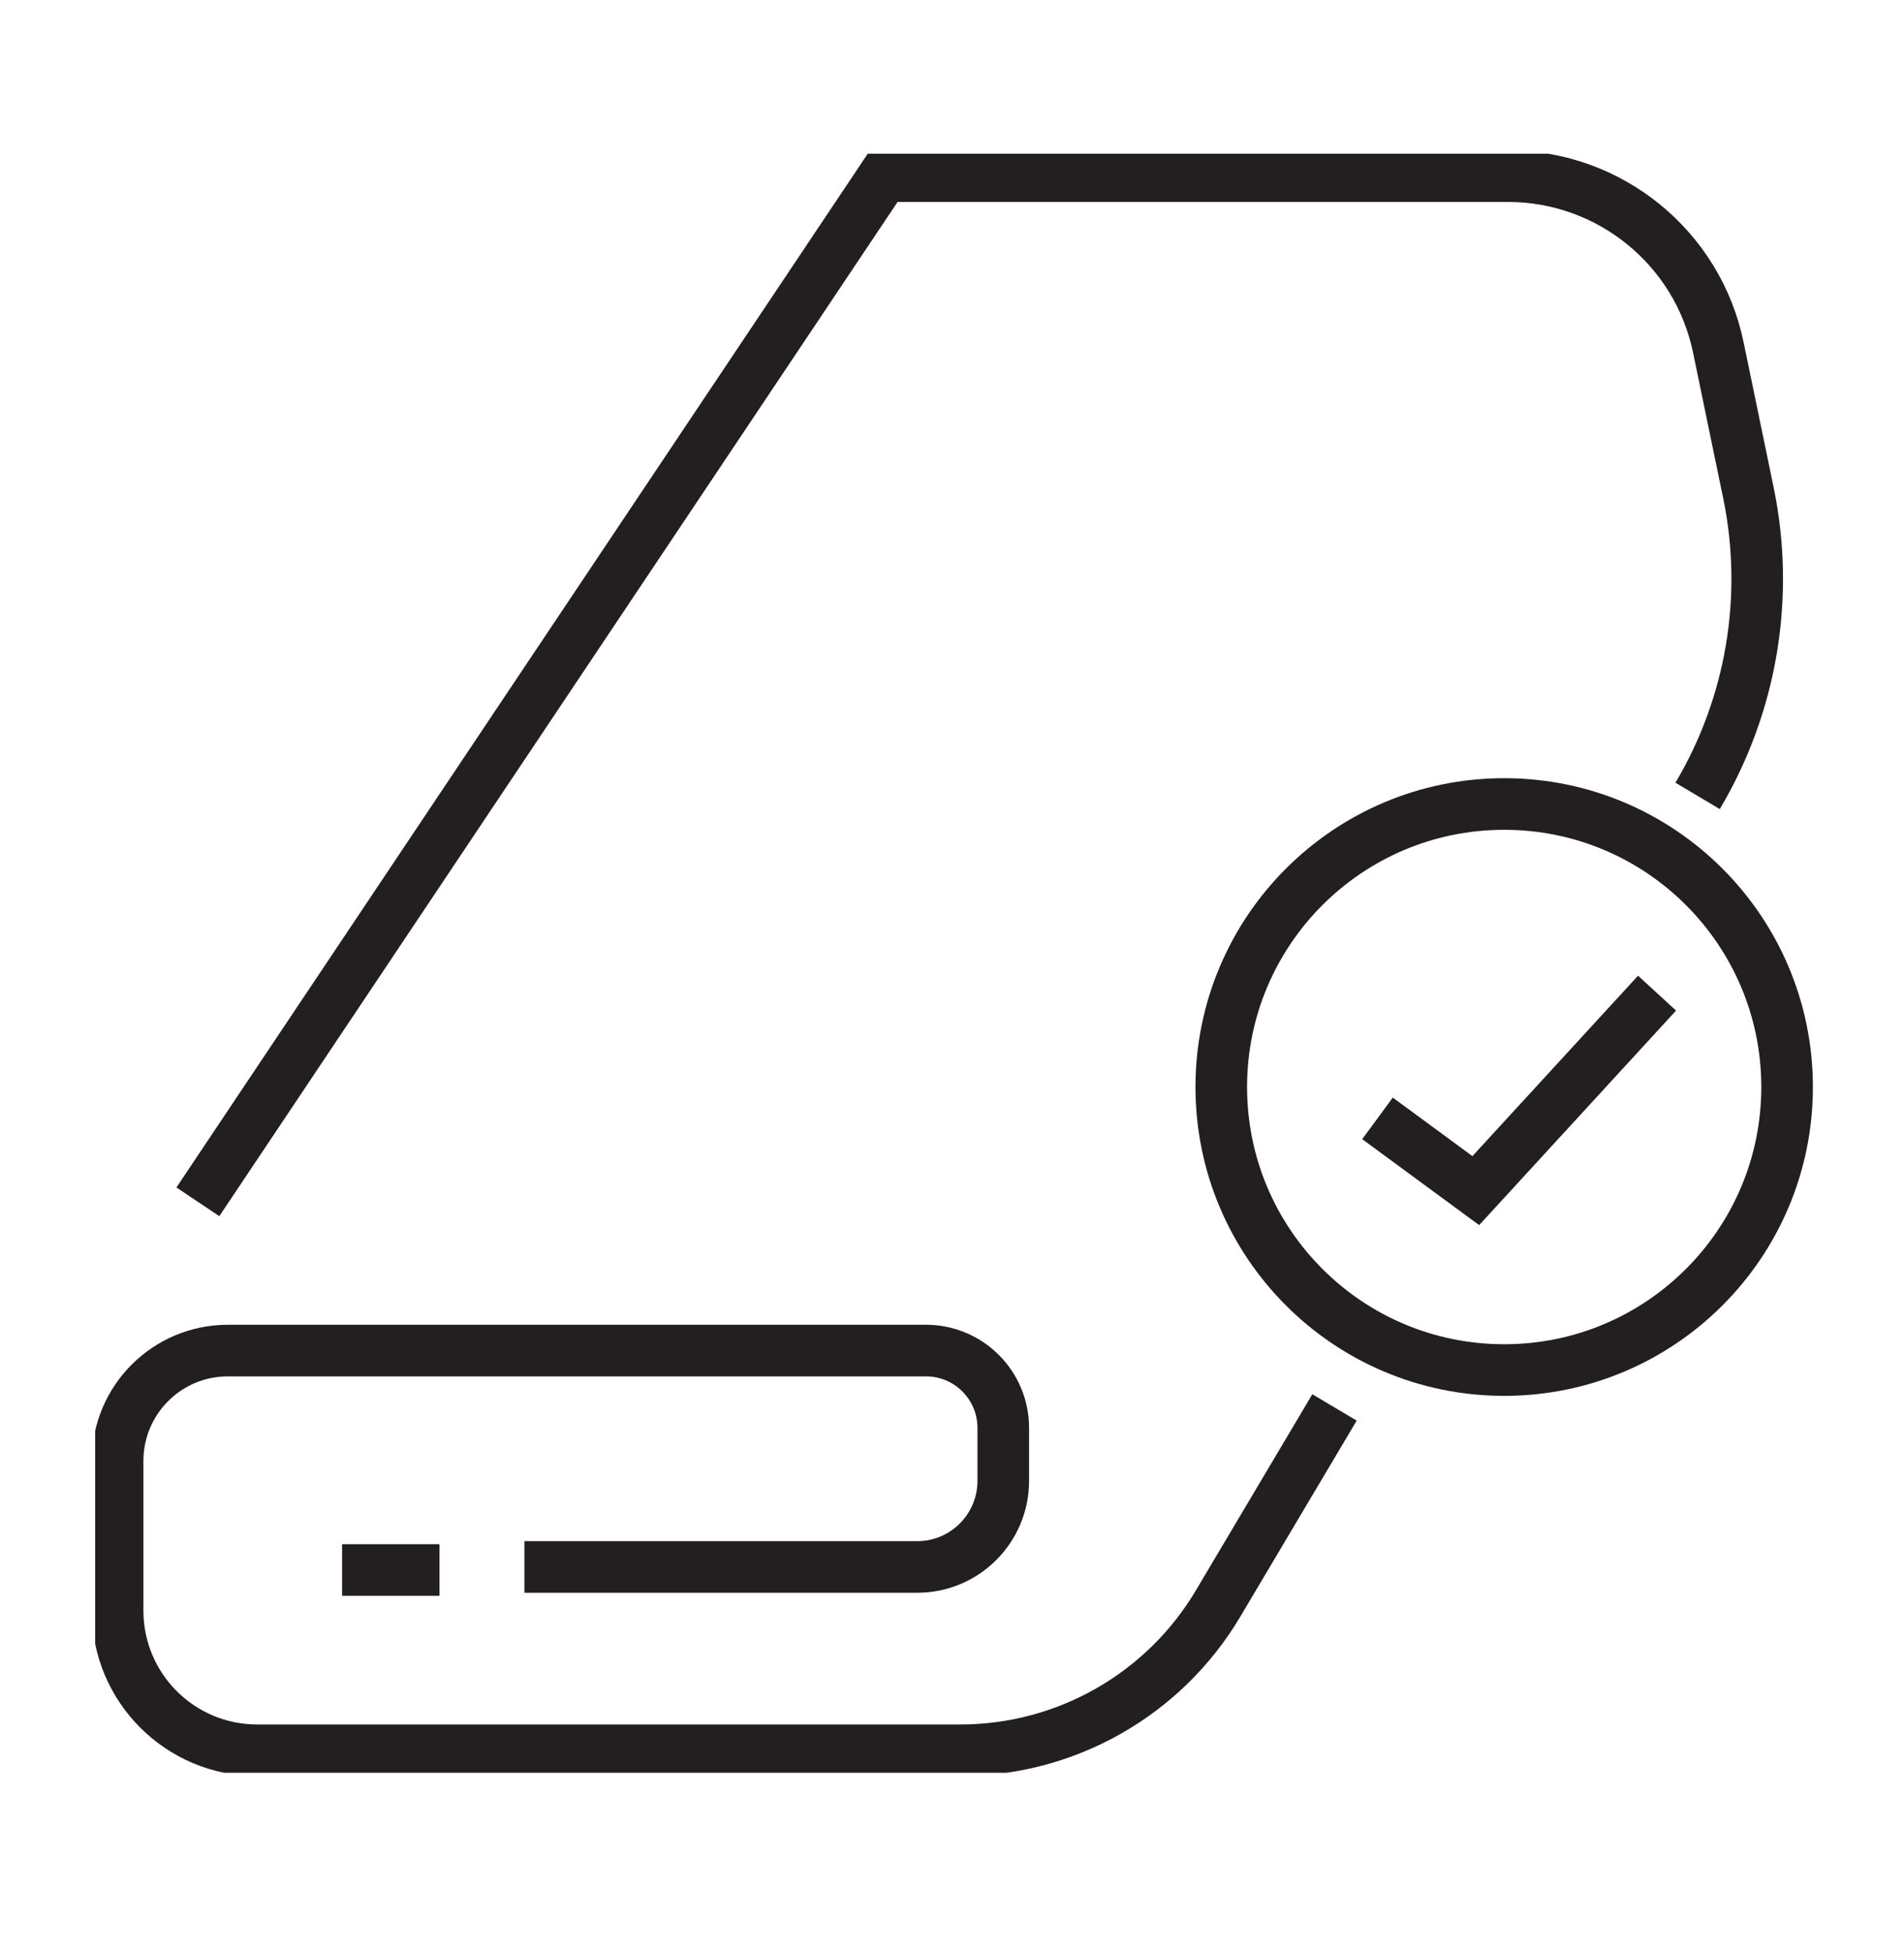 <svg width="40" height="41" viewBox="0 0 40 41" fill="none" xmlns="http://www.w3.org/2000/svg">
<g clip-path="url(#clip0_1145_909)">
<path d="M9.232 32.97H7.187" stroke="#231F20" stroke-width="1.084" stroke-miterlimit="10"/>
<path d="M28.036 29.556L25.59 33.674C24.455 35.585 22.397 36.756 20.174 36.756H5.404C3.784 36.756 2.471 35.444 2.471 33.824V30.678C2.471 29.399 3.508 28.362 4.787 28.362H19.453C20.35 28.362 21.077 29.089 21.077 29.986V31.098C21.077 32.096 20.268 32.906 19.269 32.906H11.017" stroke="#231F20" stroke-width="1.084" stroke-miterlimit="10"/>
<path d="M4.157 25.238L5.588 23.099L18.567 3.699H31.679C33.82 3.699 35.667 5.203 36.1 7.299L36.731 10.347C37.182 12.528 36.802 14.799 35.664 16.714" stroke="#231F20" stroke-width="1.084" stroke-miterlimit="10"/>
</g>
<g clip-path="url(#clip1_1145_909)">
<path d="M31.601 28.771C34.883 28.771 37.544 26.11 37.544 22.828C37.544 19.545 34.883 16.884 31.601 16.884C28.318 16.884 25.657 19.545 25.657 22.828C25.657 26.11 28.318 28.771 31.601 28.771Z" stroke="#231F20" stroke-width="1.084" stroke-miterlimit="10"/>
<path d="M28.939 23.486L31.004 25.003L34.812 20.856" stroke="#231F20" stroke-width="1.084" stroke-miterlimit="10"/>
</g>
<defs>
<clipPath id="clip0_1145_909">
<rect width="36.192" height="34" fill="white" transform="translate(2 3.228)"/>
</clipPath>
<clipPath id="clip1_1145_909">
<rect width="13.6" height="13.6" fill="white" transform="translate(24.8 16.027)"/>
</clipPath>
</defs>
</svg>
